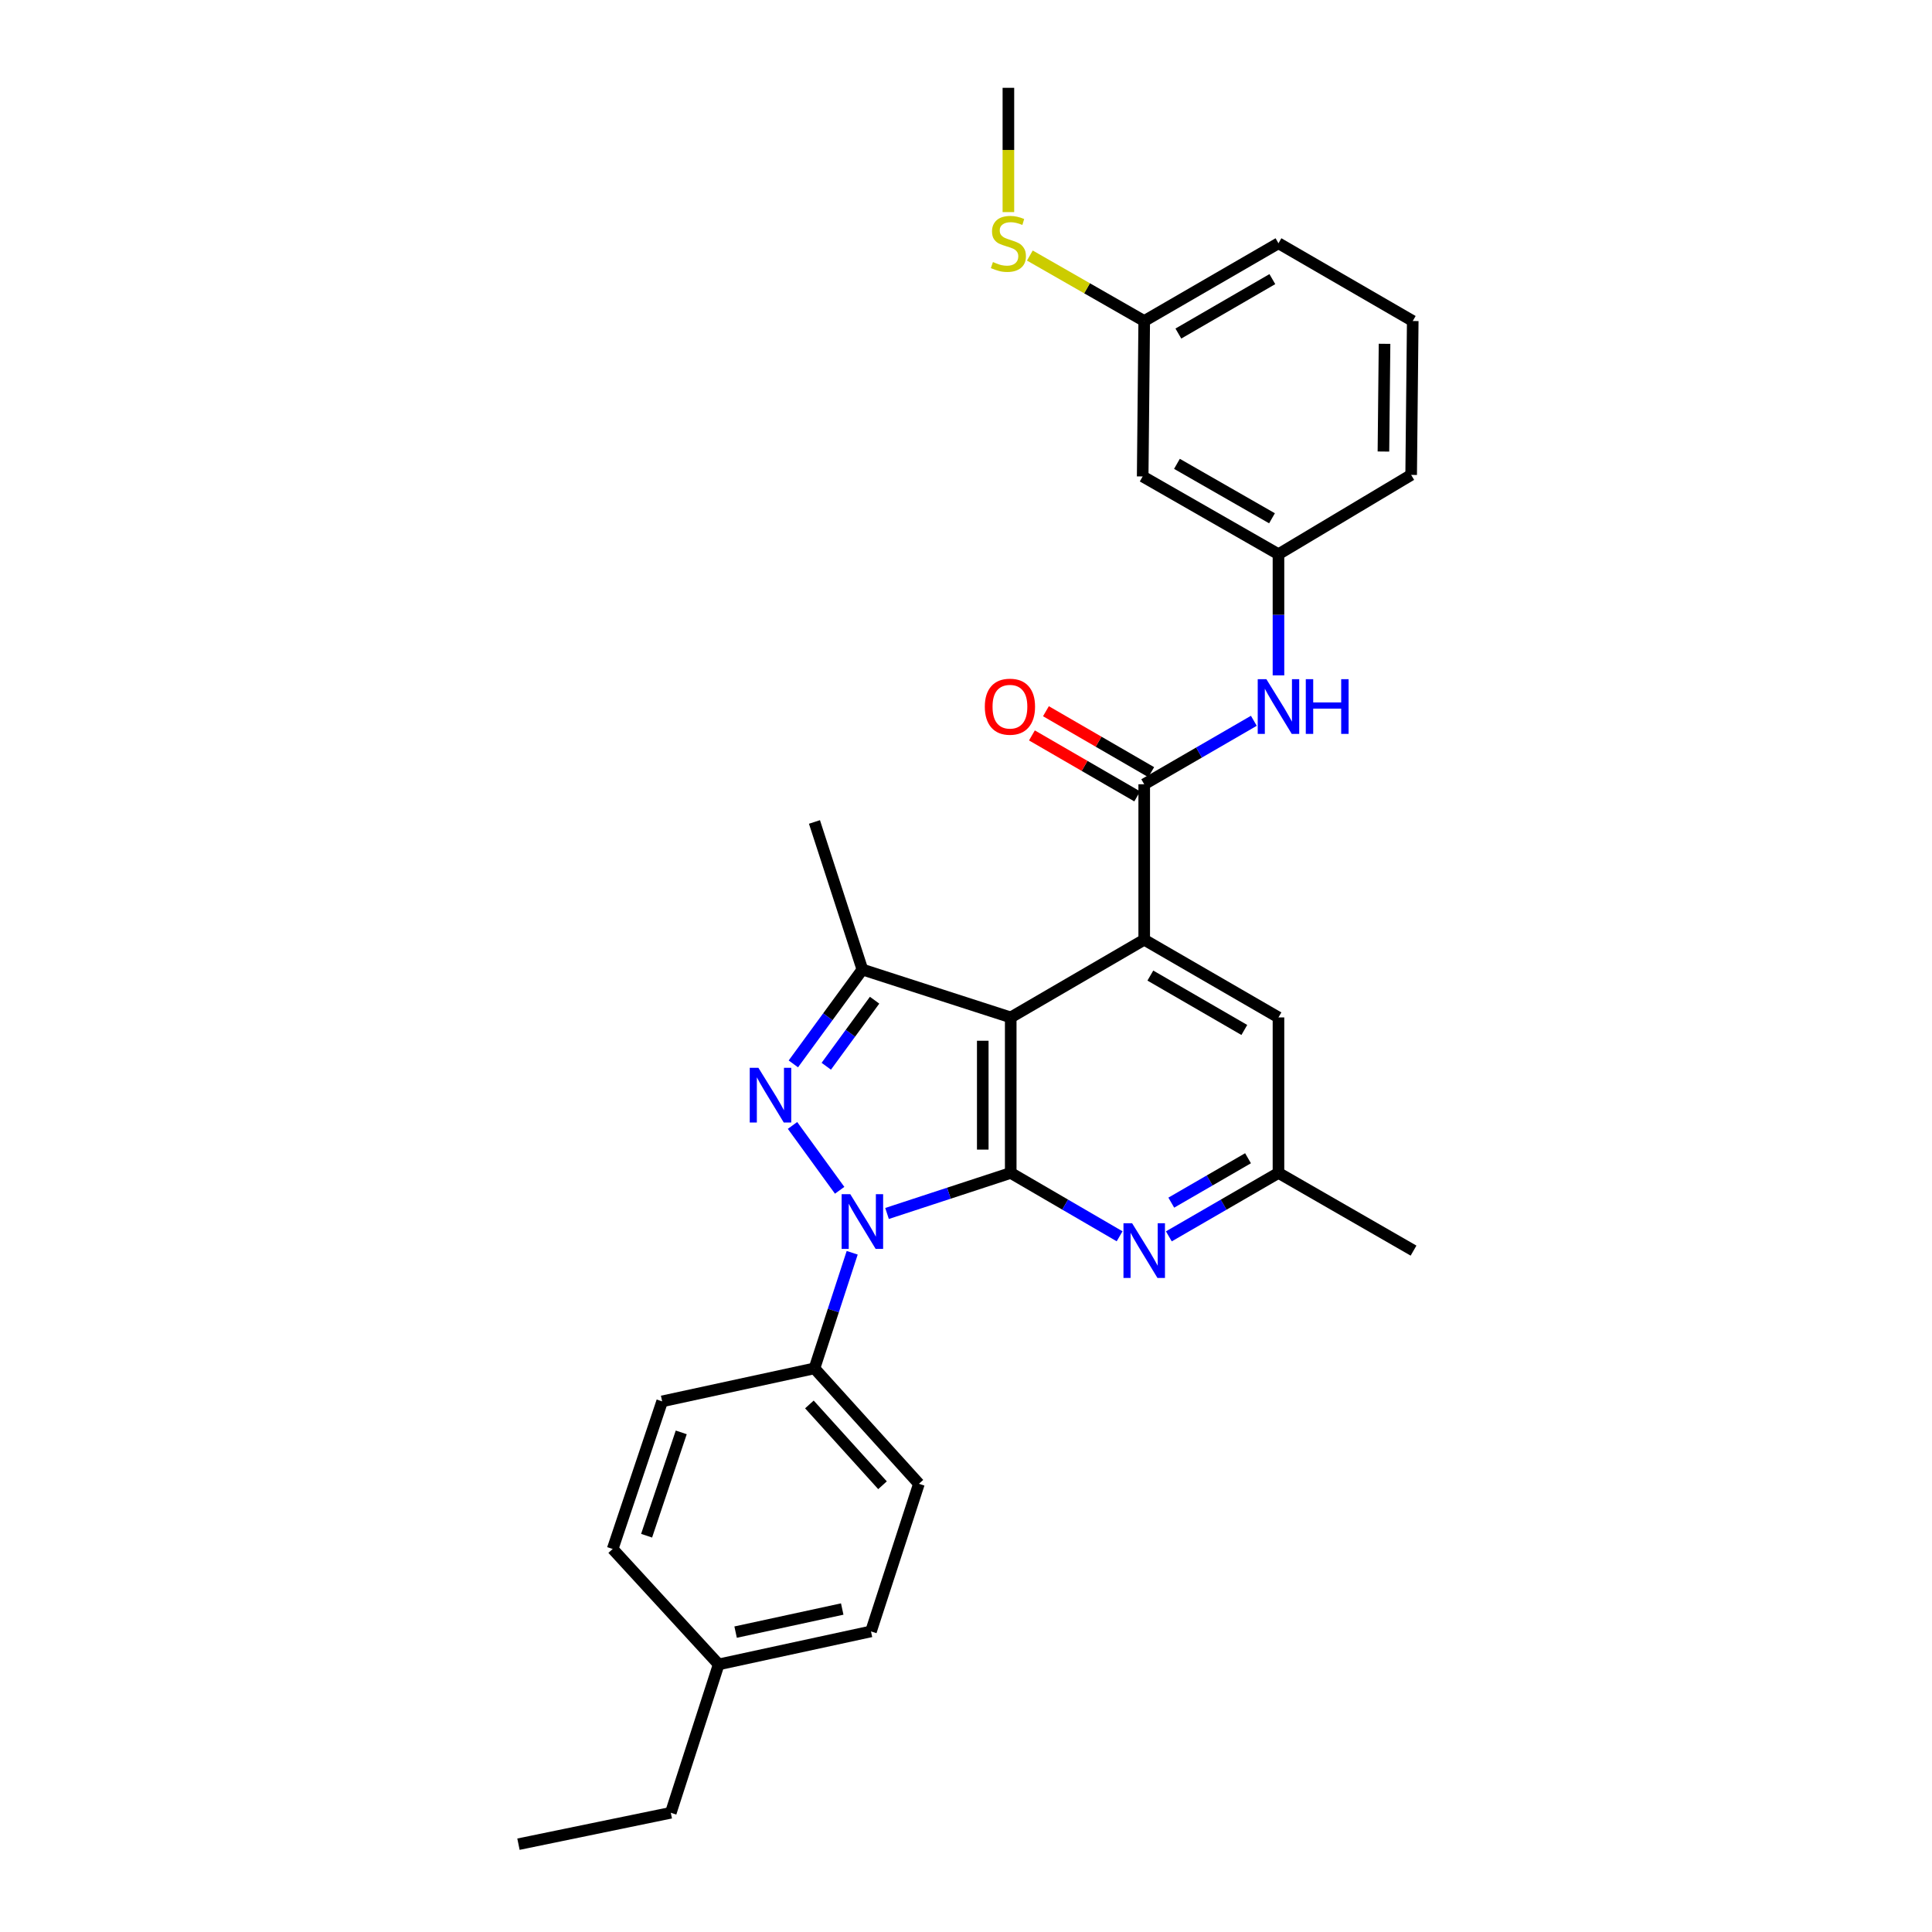<?xml version='1.0' encoding='iso-8859-1'?>
<svg version='1.1' baseProfile='full'
              xmlns='http://www.w3.org/2000/svg'
                      xmlns:rdkit='http://www.rdkit.org/xml'
                      xmlns:xlink='http://www.w3.org/1999/xlink'
                  xml:space='preserve'
width='1000px' height='1000px' viewBox='0 0 1000 1000'>
<!-- END OF HEADER -->
<rect style='opacity:1.0;fill:#FFFFFF;stroke:none' width='1000' height='1000' x='0' y='0'> </rect>
<path class='bond-0' d='M 523.15,607.105 L 491.138,617.598' style='fill:none;fill-rule:evenodd;stroke:#000000;stroke-width:6px;stroke-linecap:butt;stroke-linejoin:miter;stroke-opacity:1' />
<path class='bond-0' d='M 491.138,617.598 L 459.127,628.091' style='fill:none;fill-rule:evenodd;stroke:#0000FF;stroke-width:6px;stroke-linecap:butt;stroke-linejoin:miter;stroke-opacity:1' />
<path class='bond-1' d='M 523.15,607.105 L 523.15,526.615' style='fill:none;fill-rule:evenodd;stroke:#000000;stroke-width:6px;stroke-linecap:butt;stroke-linejoin:miter;stroke-opacity:1' />
<path class='bond-1' d='M 508.676,595.032 L 508.676,538.689' style='fill:none;fill-rule:evenodd;stroke:#000000;stroke-width:6px;stroke-linecap:butt;stroke-linejoin:miter;stroke-opacity:1' />
<path class='bond-6' d='M 523.15,607.105 L 551.328,623.505' style='fill:none;fill-rule:evenodd;stroke:#000000;stroke-width:6px;stroke-linecap:butt;stroke-linejoin:miter;stroke-opacity:1' />
<path class='bond-6' d='M 551.328,623.505 L 579.507,639.904' style='fill:none;fill-rule:evenodd;stroke:#0000FF;stroke-width:6px;stroke-linecap:butt;stroke-linejoin:miter;stroke-opacity:1' />
<path class='bond-2' d='M 434.604,616.091 L 410.205,582.526' style='fill:none;fill-rule:evenodd;stroke:#0000FF;stroke-width:6px;stroke-linecap:butt;stroke-linejoin:miter;stroke-opacity:1' />
<path class='bond-8' d='M 441.093,648.432 L 431.327,678.35' style='fill:none;fill-rule:evenodd;stroke:#0000FF;stroke-width:6px;stroke-linecap:butt;stroke-linejoin:miter;stroke-opacity:1' />
<path class='bond-8' d='M 431.327,678.35 L 421.561,708.268' style='fill:none;fill-rule:evenodd;stroke:#000000;stroke-width:6px;stroke-linecap:butt;stroke-linejoin:miter;stroke-opacity:1' />
<path class='bond-3' d='M 523.15,526.615 L 592.245,486.395' style='fill:none;fill-rule:evenodd;stroke:#000000;stroke-width:6px;stroke-linecap:butt;stroke-linejoin:miter;stroke-opacity:1' />
<path class='bond-4' d='M 523.15,526.615 L 446.367,501.833' style='fill:none;fill-rule:evenodd;stroke:#000000;stroke-width:6px;stroke-linecap:butt;stroke-linejoin:miter;stroke-opacity:1' />
<path class='bond-29' d='M 410.638,550.67 L 428.502,526.252' style='fill:none;fill-rule:evenodd;stroke:#0000FF;stroke-width:6px;stroke-linecap:butt;stroke-linejoin:miter;stroke-opacity:1' />
<path class='bond-29' d='M 428.502,526.252 L 446.367,501.833' style='fill:none;fill-rule:evenodd;stroke:#000000;stroke-width:6px;stroke-linecap:butt;stroke-linejoin:miter;stroke-opacity:1' />
<path class='bond-29' d='M 427.678,551.891 L 440.184,534.798' style='fill:none;fill-rule:evenodd;stroke:#0000FF;stroke-width:6px;stroke-linecap:butt;stroke-linejoin:miter;stroke-opacity:1' />
<path class='bond-29' d='M 440.184,534.798 L 452.689,517.705' style='fill:none;fill-rule:evenodd;stroke:#000000;stroke-width:6px;stroke-linecap:butt;stroke-linejoin:miter;stroke-opacity:1' />
<path class='bond-5' d='M 592.245,486.395 L 592.245,405.937' style='fill:none;fill-rule:evenodd;stroke:#000000;stroke-width:6px;stroke-linecap:butt;stroke-linejoin:miter;stroke-opacity:1' />
<path class='bond-30' d='M 592.245,486.395 L 661.735,526.615' style='fill:none;fill-rule:evenodd;stroke:#000000;stroke-width:6px;stroke-linecap:butt;stroke-linejoin:miter;stroke-opacity:1' />
<path class='bond-30' d='M 595.418,504.955 L 644.061,533.109' style='fill:none;fill-rule:evenodd;stroke:#000000;stroke-width:6px;stroke-linecap:butt;stroke-linejoin:miter;stroke-opacity:1' />
<path class='bond-18' d='M 446.367,501.833 L 421.561,425.445' style='fill:none;fill-rule:evenodd;stroke:#000000;stroke-width:6px;stroke-linecap:butt;stroke-linejoin:miter;stroke-opacity:1' />
<path class='bond-7' d='M 592.245,405.937 L 620.617,389.509' style='fill:none;fill-rule:evenodd;stroke:#000000;stroke-width:6px;stroke-linecap:butt;stroke-linejoin:miter;stroke-opacity:1' />
<path class='bond-7' d='M 620.617,389.509 L 648.988,373.082' style='fill:none;fill-rule:evenodd;stroke:#0000FF;stroke-width:6px;stroke-linecap:butt;stroke-linejoin:miter;stroke-opacity:1' />
<path class='bond-11' d='M 595.871,399.674 L 568.622,383.9' style='fill:none;fill-rule:evenodd;stroke:#000000;stroke-width:6px;stroke-linecap:butt;stroke-linejoin:miter;stroke-opacity:1' />
<path class='bond-11' d='M 568.622,383.9 L 541.373,368.125' style='fill:none;fill-rule:evenodd;stroke:#FF0000;stroke-width:6px;stroke-linecap:butt;stroke-linejoin:miter;stroke-opacity:1' />
<path class='bond-11' d='M 588.62,412.2 L 561.371,396.426' style='fill:none;fill-rule:evenodd;stroke:#000000;stroke-width:6px;stroke-linecap:butt;stroke-linejoin:miter;stroke-opacity:1' />
<path class='bond-11' d='M 561.371,396.426 L 534.122,380.652' style='fill:none;fill-rule:evenodd;stroke:#FF0000;stroke-width:6px;stroke-linecap:butt;stroke-linejoin:miter;stroke-opacity:1' />
<path class='bond-10' d='M 604.993,639.941 L 633.364,623.523' style='fill:none;fill-rule:evenodd;stroke:#0000FF;stroke-width:6px;stroke-linecap:butt;stroke-linejoin:miter;stroke-opacity:1' />
<path class='bond-10' d='M 633.364,623.523 L 661.735,607.105' style='fill:none;fill-rule:evenodd;stroke:#000000;stroke-width:6px;stroke-linecap:butt;stroke-linejoin:miter;stroke-opacity:1' />
<path class='bond-10' d='M 606.255,622.488 L 626.115,610.996' style='fill:none;fill-rule:evenodd;stroke:#0000FF;stroke-width:6px;stroke-linecap:butt;stroke-linejoin:miter;stroke-opacity:1' />
<path class='bond-10' d='M 626.115,610.996 L 645.974,599.503' style='fill:none;fill-rule:evenodd;stroke:#000000;stroke-width:6px;stroke-linecap:butt;stroke-linejoin:miter;stroke-opacity:1' />
<path class='bond-12' d='M 661.735,349.569 L 661.735,318.214' style='fill:none;fill-rule:evenodd;stroke:#0000FF;stroke-width:6px;stroke-linecap:butt;stroke-linejoin:miter;stroke-opacity:1' />
<path class='bond-12' d='M 661.735,318.214 L 661.735,286.859' style='fill:none;fill-rule:evenodd;stroke:#000000;stroke-width:6px;stroke-linecap:butt;stroke-linejoin:miter;stroke-opacity:1' />
<path class='bond-14' d='M 421.561,708.268 L 475.628,768.012' style='fill:none;fill-rule:evenodd;stroke:#000000;stroke-width:6px;stroke-linecap:butt;stroke-linejoin:miter;stroke-opacity:1' />
<path class='bond-14' d='M 418.939,726.941 L 456.786,768.762' style='fill:none;fill-rule:evenodd;stroke:#000000;stroke-width:6px;stroke-linecap:butt;stroke-linejoin:miter;stroke-opacity:1' />
<path class='bond-15' d='M 421.561,708.268 L 342.728,725.339' style='fill:none;fill-rule:evenodd;stroke:#000000;stroke-width:6px;stroke-linecap:butt;stroke-linejoin:miter;stroke-opacity:1' />
<path class='bond-9' d='M 661.735,526.615 L 661.735,607.105' style='fill:none;fill-rule:evenodd;stroke:#000000;stroke-width:6px;stroke-linecap:butt;stroke-linejoin:miter;stroke-opacity:1' />
<path class='bond-24' d='M 661.735,607.105 L 731.643,647.318' style='fill:none;fill-rule:evenodd;stroke:#000000;stroke-width:6px;stroke-linecap:butt;stroke-linejoin:miter;stroke-opacity:1' />
<path class='bond-13' d='M 661.735,286.859 L 591.449,246.606' style='fill:none;fill-rule:evenodd;stroke:#000000;stroke-width:6px;stroke-linecap:butt;stroke-linejoin:miter;stroke-opacity:1' />
<path class='bond-13' d='M 658.385,268.262 L 609.185,240.085' style='fill:none;fill-rule:evenodd;stroke:#000000;stroke-width:6px;stroke-linecap:butt;stroke-linejoin:miter;stroke-opacity:1' />
<path class='bond-23' d='M 661.735,286.859 L 730.413,245.81' style='fill:none;fill-rule:evenodd;stroke:#000000;stroke-width:6px;stroke-linecap:butt;stroke-linejoin:miter;stroke-opacity:1' />
<path class='bond-16' d='M 591.449,246.606 L 592.245,166.157' style='fill:none;fill-rule:evenodd;stroke:#000000;stroke-width:6px;stroke-linecap:butt;stroke-linejoin:miter;stroke-opacity:1' />
<path class='bond-20' d='M 475.628,768.012 L 450.822,844.417' style='fill:none;fill-rule:evenodd;stroke:#000000;stroke-width:6px;stroke-linecap:butt;stroke-linejoin:miter;stroke-opacity:1' />
<path class='bond-19' d='M 342.728,725.339 L 317.117,801.744' style='fill:none;fill-rule:evenodd;stroke:#000000;stroke-width:6px;stroke-linecap:butt;stroke-linejoin:miter;stroke-opacity:1' />
<path class='bond-19' d='M 352.609,741.4 L 334.682,794.883' style='fill:none;fill-rule:evenodd;stroke:#000000;stroke-width:6px;stroke-linecap:butt;stroke-linejoin:miter;stroke-opacity:1' />
<path class='bond-17' d='M 592.245,166.157 L 562.647,149.213' style='fill:none;fill-rule:evenodd;stroke:#000000;stroke-width:6px;stroke-linecap:butt;stroke-linejoin:miter;stroke-opacity:1' />
<path class='bond-17' d='M 562.647,149.213 L 533.049,132.269' style='fill:none;fill-rule:evenodd;stroke:#CCCC00;stroke-width:6px;stroke-linecap:butt;stroke-linejoin:miter;stroke-opacity:1' />
<path class='bond-32' d='M 592.245,166.157 L 661.735,125.912' style='fill:none;fill-rule:evenodd;stroke:#000000;stroke-width:6px;stroke-linecap:butt;stroke-linejoin:miter;stroke-opacity:1' />
<path class='bond-32' d='M 609.923,172.645 L 658.565,144.474' style='fill:none;fill-rule:evenodd;stroke:#000000;stroke-width:6px;stroke-linecap:butt;stroke-linejoin:miter;stroke-opacity:1' />
<path class='bond-26' d='M 521.944,109.781 L 521.944,77.618' style='fill:none;fill-rule:evenodd;stroke:#CCCC00;stroke-width:6px;stroke-linecap:butt;stroke-linejoin:miter;stroke-opacity:1' />
<path class='bond-26' d='M 521.944,77.618 L 521.944,45.455' style='fill:none;fill-rule:evenodd;stroke:#000000;stroke-width:6px;stroke-linecap:butt;stroke-linejoin:miter;stroke-opacity:1' />
<path class='bond-21' d='M 317.117,801.744 L 371.988,861.488' style='fill:none;fill-rule:evenodd;stroke:#000000;stroke-width:6px;stroke-linecap:butt;stroke-linejoin:miter;stroke-opacity:1' />
<path class='bond-31' d='M 450.822,844.417 L 371.988,861.488' style='fill:none;fill-rule:evenodd;stroke:#000000;stroke-width:6px;stroke-linecap:butt;stroke-linejoin:miter;stroke-opacity:1' />
<path class='bond-31' d='M 435.934,832.832 L 380.75,844.781' style='fill:none;fill-rule:evenodd;stroke:#000000;stroke-width:6px;stroke-linecap:butt;stroke-linejoin:miter;stroke-opacity:1' />
<path class='bond-27' d='M 371.988,861.488 L 347.206,938.295' style='fill:none;fill-rule:evenodd;stroke:#000000;stroke-width:6px;stroke-linecap:butt;stroke-linejoin:miter;stroke-opacity:1' />
<path class='bond-22' d='M 731.233,166.157 L 730.413,245.81' style='fill:none;fill-rule:evenodd;stroke:#000000;stroke-width:6px;stroke-linecap:butt;stroke-linejoin:miter;stroke-opacity:1' />
<path class='bond-22' d='M 716.637,177.956 L 716.063,233.713' style='fill:none;fill-rule:evenodd;stroke:#000000;stroke-width:6px;stroke-linecap:butt;stroke-linejoin:miter;stroke-opacity:1' />
<path class='bond-25' d='M 731.233,166.157 L 661.735,125.912' style='fill:none;fill-rule:evenodd;stroke:#000000;stroke-width:6px;stroke-linecap:butt;stroke-linejoin:miter;stroke-opacity:1' />
<path class='bond-28' d='M 347.206,938.295 L 268.357,954.545' style='fill:none;fill-rule:evenodd;stroke:#000000;stroke-width:6px;stroke-linecap:butt;stroke-linejoin:miter;stroke-opacity:1' />
<path  class='atom-1' d='M 440.107 618.113
L 449.387 633.113
Q 450.307 634.593, 451.787 637.273
Q 453.267 639.953, 453.347 640.113
L 453.347 618.113
L 457.107 618.113
L 457.107 646.433
L 453.227 646.433
L 443.267 630.033
Q 442.107 628.113, 440.867 625.913
Q 439.667 623.713, 439.307 623.033
L 439.307 646.433
L 435.627 646.433
L 435.627 618.113
L 440.107 618.113
' fill='#0000FF'/>
<path  class='atom-3' d='M 392.545 552.684
L 401.825 567.684
Q 402.745 569.164, 404.225 571.844
Q 405.705 574.524, 405.785 574.684
L 405.785 552.684
L 409.545 552.684
L 409.545 581.004
L 405.665 581.004
L 395.705 564.604
Q 394.545 562.684, 393.305 560.484
Q 392.105 558.284, 391.745 557.604
L 391.745 581.004
L 388.065 581.004
L 388.065 552.684
L 392.545 552.684
' fill='#0000FF'/>
<path  class='atom-7' d='M 585.985 633.158
L 595.265 648.158
Q 596.185 649.638, 597.665 652.318
Q 599.145 654.998, 599.225 655.158
L 599.225 633.158
L 602.985 633.158
L 602.985 661.478
L 599.105 661.478
L 589.145 645.078
Q 587.985 643.158, 586.745 640.958
Q 585.545 638.758, 585.185 638.078
L 585.185 661.478
L 581.505 661.478
L 581.505 633.158
L 585.985 633.158
' fill='#0000FF'/>
<path  class='atom-8' d='M 655.475 351.54
L 664.755 366.54
Q 665.675 368.02, 667.155 370.7
Q 668.635 373.38, 668.715 373.54
L 668.715 351.54
L 672.475 351.54
L 672.475 379.86
L 668.595 379.86
L 658.635 363.46
Q 657.475 361.54, 656.235 359.34
Q 655.035 357.14, 654.675 356.46
L 654.675 379.86
L 650.995 379.86
L 650.995 351.54
L 655.475 351.54
' fill='#0000FF'/>
<path  class='atom-8' d='M 675.875 351.54
L 679.715 351.54
L 679.715 363.58
L 694.195 363.58
L 694.195 351.54
L 698.035 351.54
L 698.035 379.86
L 694.195 379.86
L 694.195 366.78
L 679.715 366.78
L 679.715 379.86
L 675.875 379.86
L 675.875 351.54
' fill='#0000FF'/>
<path  class='atom-12' d='M 509.74 365.78
Q 509.74 358.98, 513.1 355.18
Q 516.46 351.38, 522.74 351.38
Q 529.02 351.38, 532.38 355.18
Q 535.74 358.98, 535.74 365.78
Q 535.74 372.66, 532.34 376.58
Q 528.94 380.46, 522.74 380.46
Q 516.5 380.46, 513.1 376.58
Q 509.74 372.7, 509.74 365.78
M 522.74 377.26
Q 527.06 377.26, 529.38 374.38
Q 531.74 371.46, 531.74 365.78
Q 531.74 360.22, 529.38 357.42
Q 527.06 354.58, 522.74 354.58
Q 518.42 354.58, 516.06 357.38
Q 513.74 360.18, 513.74 365.78
Q 513.74 371.5, 516.06 374.38
Q 518.42 377.26, 522.74 377.26
' fill='#FF0000'/>
<path  class='atom-18' d='M 513.944 135.632
Q 514.264 135.752, 515.584 136.312
Q 516.904 136.872, 518.344 137.232
Q 519.824 137.552, 521.264 137.552
Q 523.944 137.552, 525.504 136.272
Q 527.064 134.952, 527.064 132.672
Q 527.064 131.112, 526.264 130.152
Q 525.504 129.192, 524.304 128.672
Q 523.104 128.152, 521.104 127.552
Q 518.584 126.792, 517.064 126.072
Q 515.584 125.352, 514.504 123.832
Q 513.464 122.312, 513.464 119.752
Q 513.464 116.192, 515.864 113.992
Q 518.304 111.792, 523.104 111.792
Q 526.384 111.792, 530.104 113.352
L 529.184 116.432
Q 525.784 115.032, 523.224 115.032
Q 520.464 115.032, 518.944 116.192
Q 517.424 117.312, 517.464 119.272
Q 517.464 120.792, 518.224 121.712
Q 519.024 122.632, 520.144 123.152
Q 521.304 123.672, 523.224 124.272
Q 525.784 125.072, 527.304 125.872
Q 528.824 126.672, 529.904 128.312
Q 531.024 129.912, 531.024 132.672
Q 531.024 136.592, 528.384 138.712
Q 525.784 140.792, 521.424 140.792
Q 518.904 140.792, 516.984 140.232
Q 515.104 139.712, 512.864 138.792
L 513.944 135.632
' fill='#CCCC00'/>
</svg>
